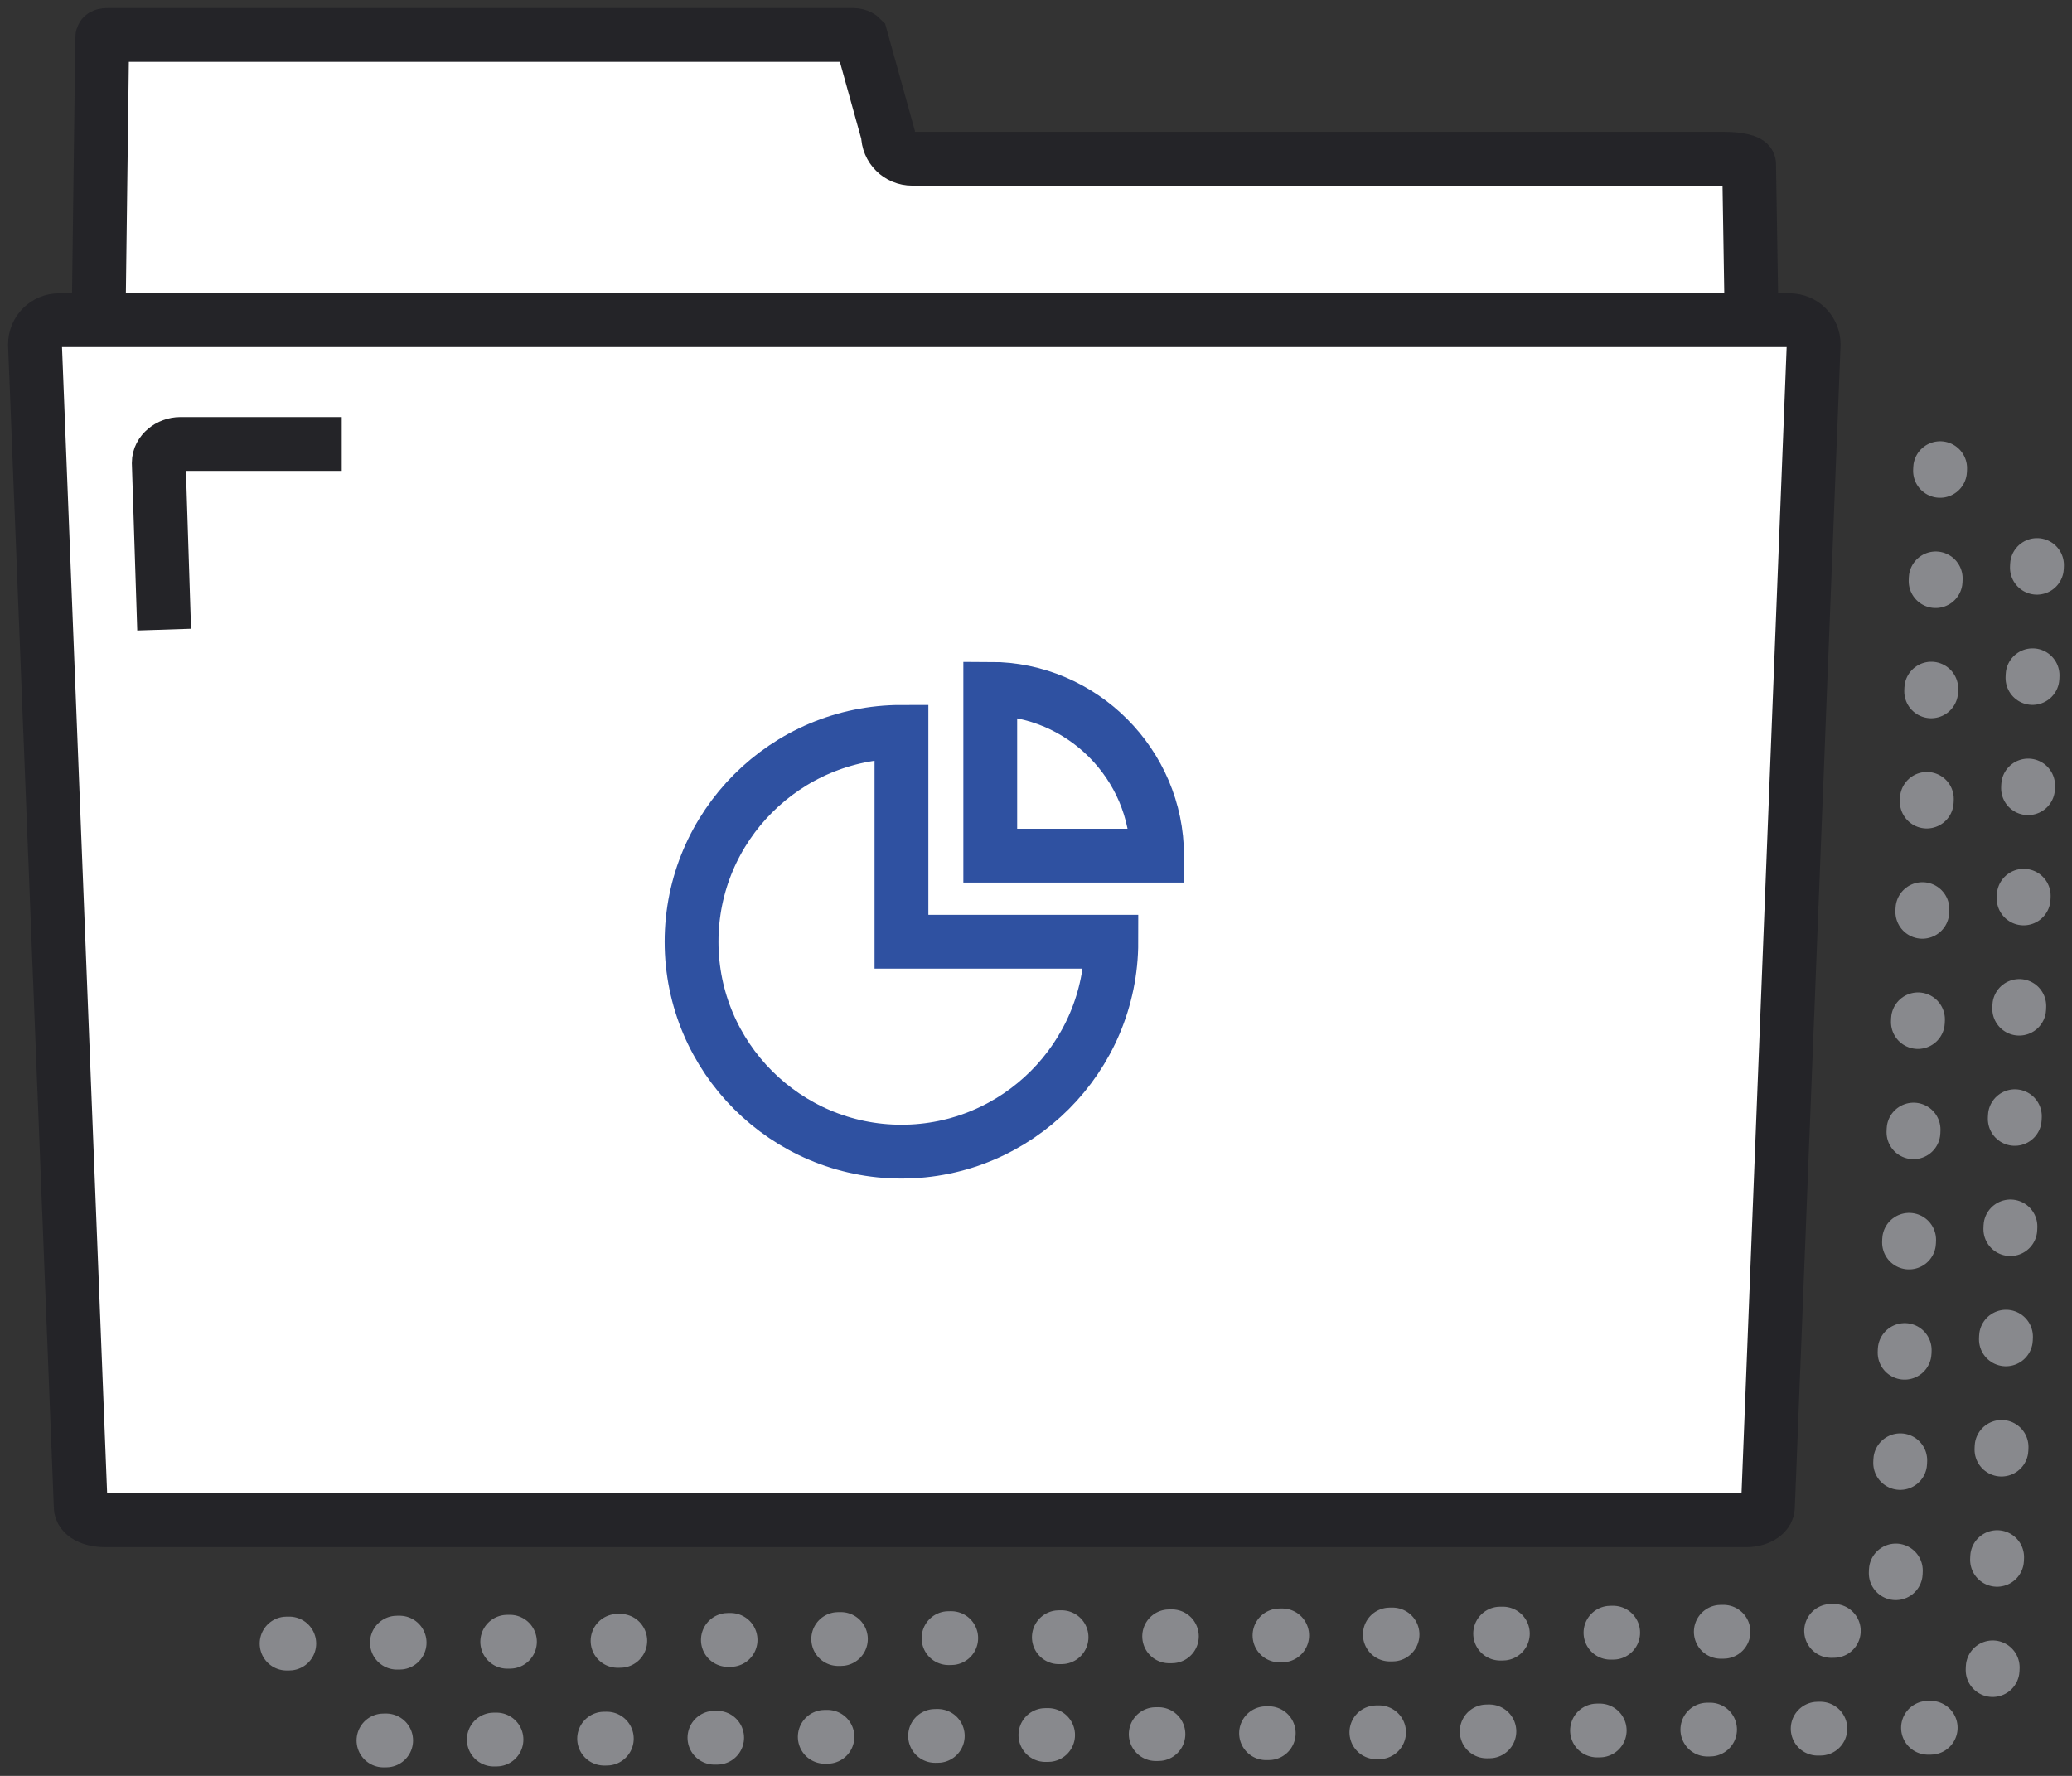 <?xml version="1.0" encoding="utf-8"?>
<!-- Generator: Adobe Illustrator 21.1.0, SVG Export Plug-In . SVG Version: 6.00 Build 0)  -->
<svg version="1.1" id="レイヤー_1" xmlns="http://www.w3.org/2000/svg" xmlns:xlink="http://www.w3.org/1999/xlink" x="0px"
	 y="0px" viewBox="0 0 77 66" style="enable-background:new 0 0 77 66;" xml:space="preserve">
<rect x="0" y="0" width="77" height="66" fill="#333333" stroke="none"/>
<style type="text/css">
	.st0{fill:#FFFFFF;stroke:#242428;stroke-width:2;stroke-miterlimit:10;}
	
		.st1{fill:none;stroke:#88898D;stroke-width:2;stroke-linecap:round;stroke-linejoin:round;stroke-miterlimit:10;stroke-dasharray:0.1,4;}
	.st2{fill:none;stroke:#2F51A1;stroke-width:2;stroke-miterlimit:10;}
</style>
<g>
	<path class="st0" d="M65.7,49.6L65,6.1c0-0.1-0.4-0.2-0.9-0.2H33.9c-0.5,0-0.9-0.4-0.9-0.9l-1-3.6c0,0-0.1-0.1-0.3-0.1H4.1
		c-0.2,0-0.3,0-0.3,0.1L3.6,16.9h0L3,49.6H65.7z"/>
	<path class="st1" d="M7.5,60.1"/>
	<path class="st1" d="M71.1,16.4"/>
	<path class="st1" d="M72.1,17.4l-1.7,42.3c0,0.5-0.4,0.9-0.9,0.9L8.5,61.1"/>
	<path class="st1" d="M75.7,21L74,63.3c0,0.5-0.4,0.9-0.9,0.9l-60.9,0.5"/>
	<path class="st0" d="M64.9,56.5H3.9C3.4,56.5,3,56.3,3,56L1.3,12.8c0-0.5,0.4-0.9,0.9-0.9h64.3c0.5,0,0.9,0.4,0.9,0.9L65.7,56
		C65.7,56.3,65.3,56.5,64.9,56.5z"/>
	<path class="st0" d="M6.1,23.4l-0.2-6.2c0-0.4,0.4-0.7,0.8-0.7h6"/>
	<path class="st2" d="M41.3,35c0,4.3-3.5,7.8-7.8,7.8s-7.8-3.5-7.8-7.8s3.5-7.8,7.8-7.8V35H41.3z"/>
	<path class="st2" d="M43,31.8c0-3.4-2.8-6.2-6.2-6.2v6.2H43z"/>
</g>
</svg>
